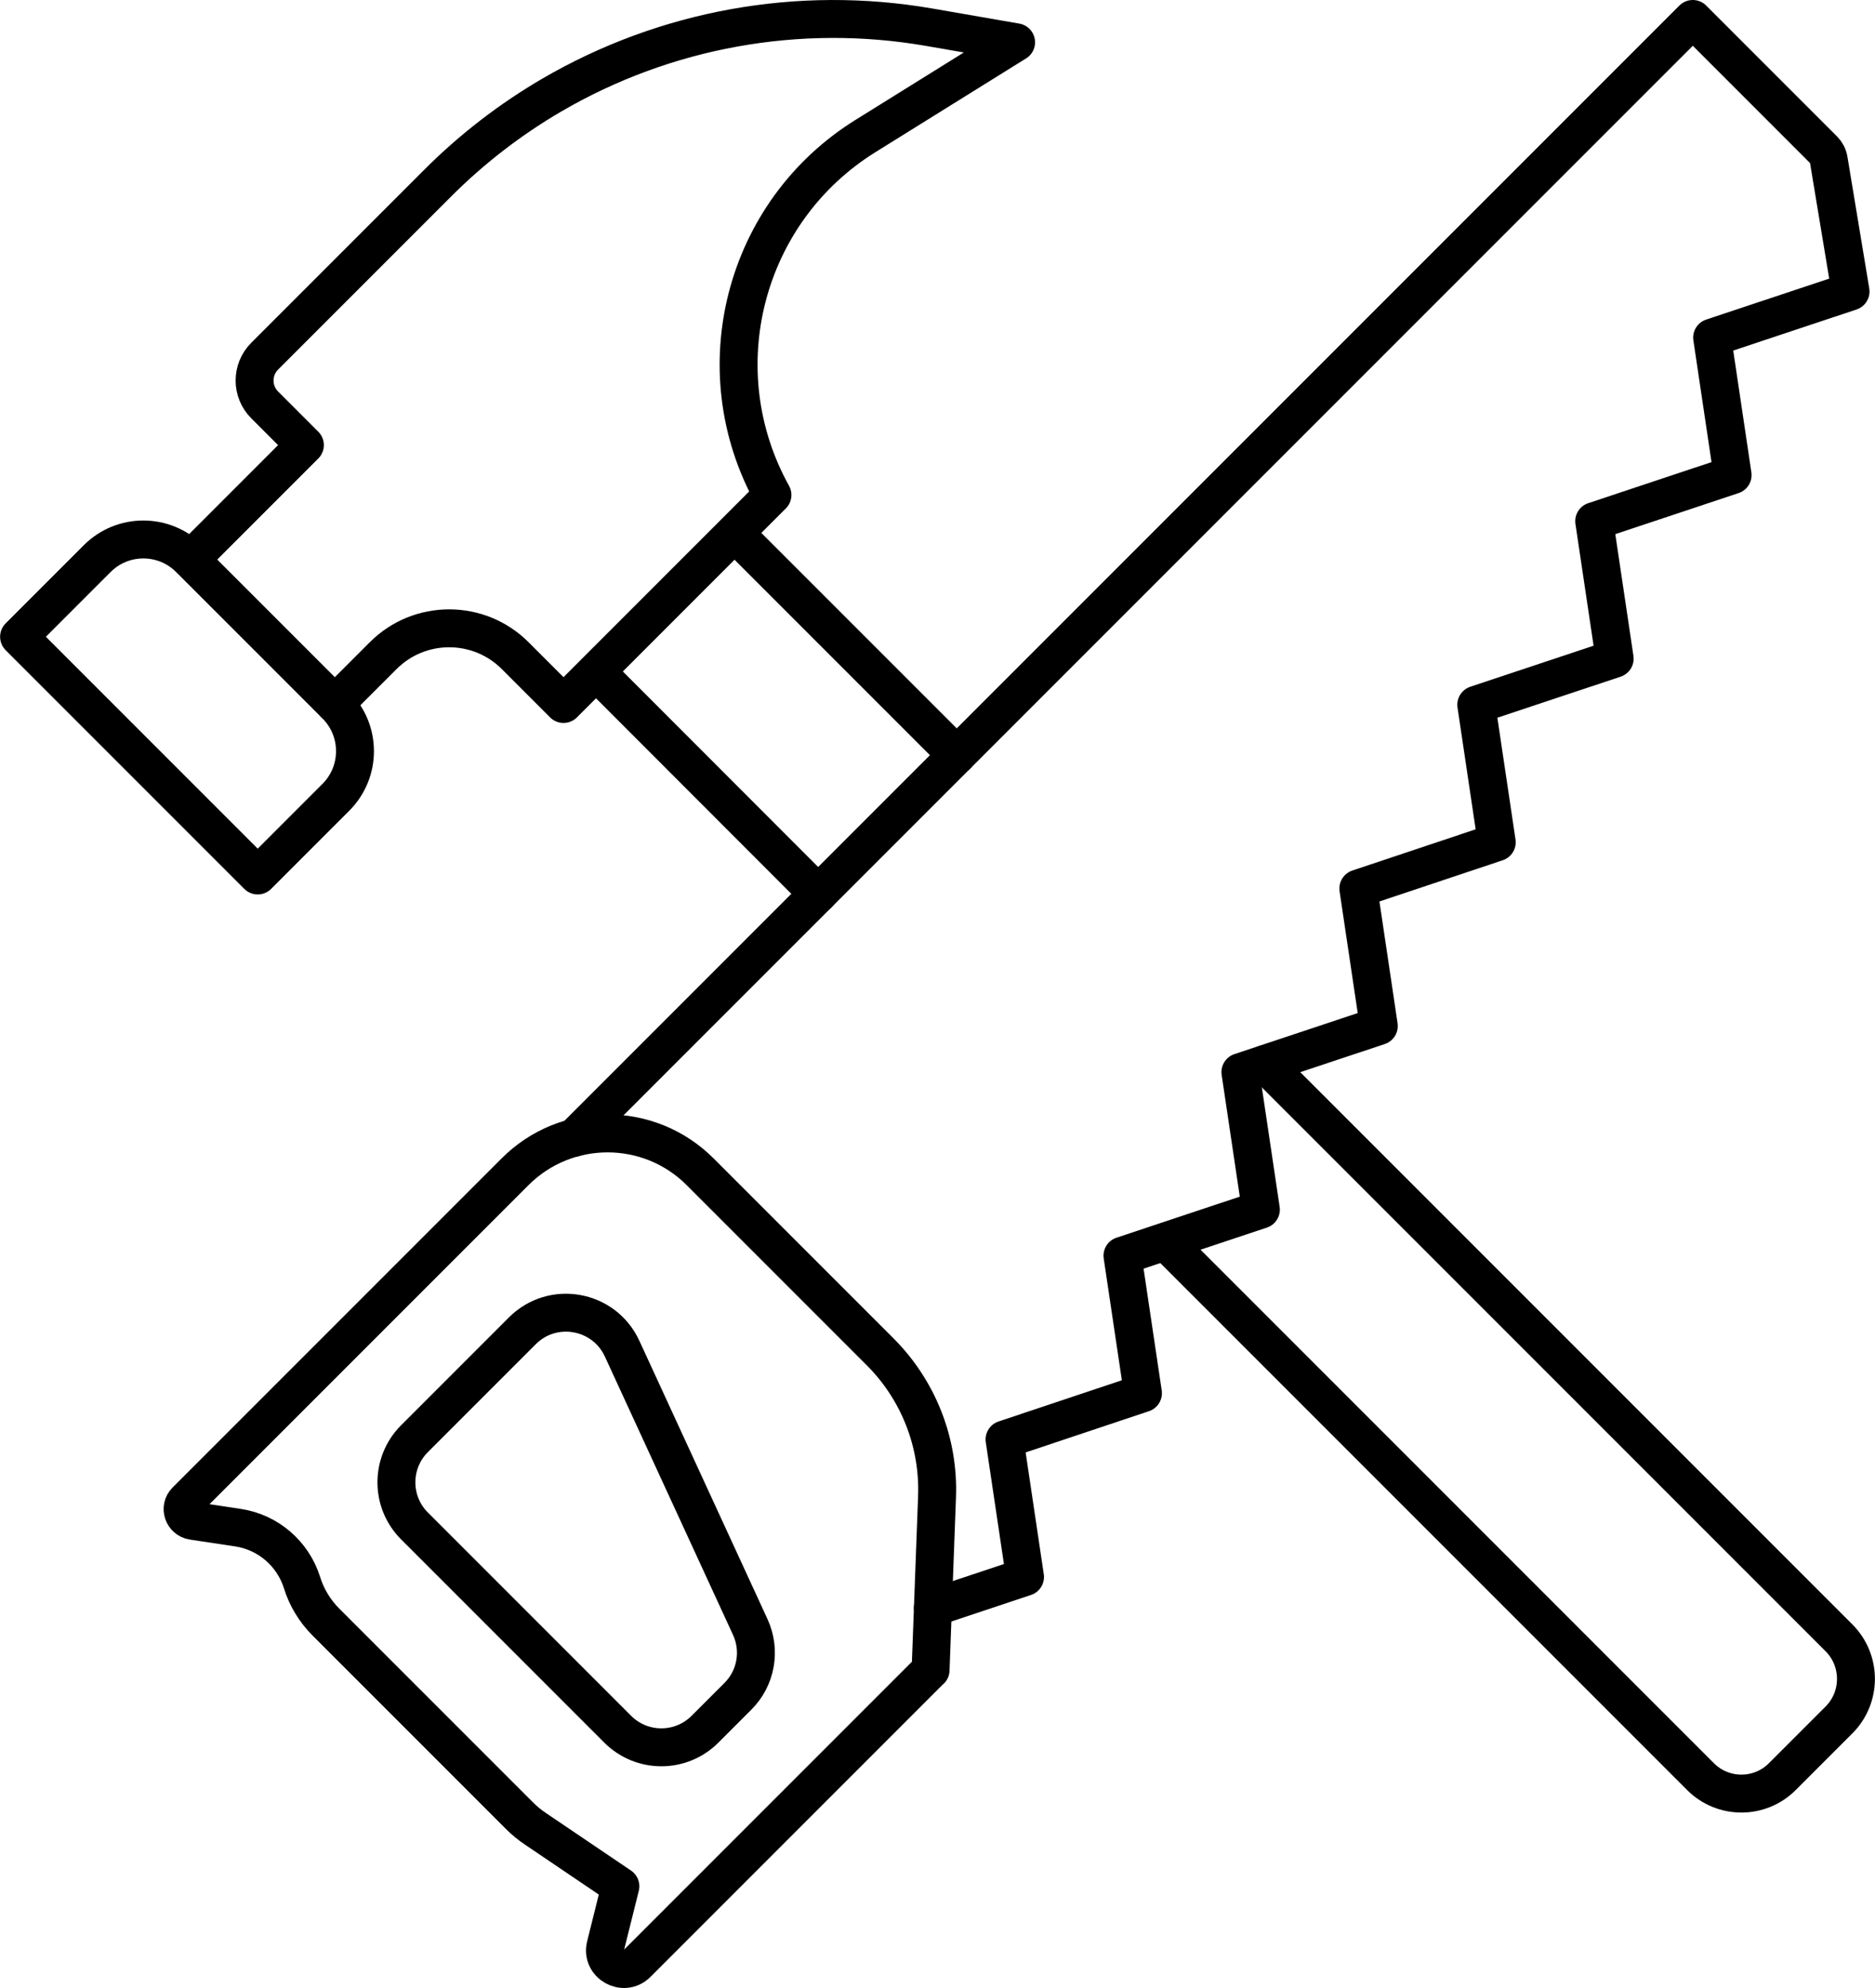 <?xml version="1.0" encoding="UTF-8"?>
<svg id="_レイヤー_2" data-name="レイヤー 2" xmlns="http://www.w3.org/2000/svg" width="98.89" height="104.83" viewBox="0 0 98.89 104.83">
  <defs>
    <style>
      .cls-1 {
        fill: none;
        stroke: #000;
        stroke-linecap: round;
        stroke-linejoin: round;
        stroke-width: 2px;
      }
    </style>
  </defs>
  <g id="_情報" data-name="情報">
    <g>
      <g>
        <line class="cls-1" x1="50.46" y1="39.82" x2="39.07" y2="28.43"/>
        <line class="cls-1" x1="43.15" y1="47.13" x2="31.77" y2="35.74"/>
        <path class="cls-1" d="m66.73,56.1l30.27,30.27c1.18,1.19,1.18,3.12,0,4.31l-3,3c-1.19,1.19-3.12,1.19-4.31,0l-28.21-28.21"/>
        <g>
          <path class="cls-1" d="m10.05,29.5l6.03-6.03-2.12-2.12c-.71-.71-.71-1.86,0-2.57l9.13-9.13c1.79-1.79,3.81-3.35,6-4.63h0C35.09,1.52,42.13.25,48.98,1.43l4.61.8-7.94,4.94c-6.42,3.99-8.58,12.32-4.91,18.93h0l-11.02,11.02-2.55-2.55c-1.92-1.92-5.04-1.92-6.96,0l-2.55,2.55"/>
          <path class="cls-1" d="m9.38,27.68h5.83v17.8h-5.83c-1.9,0-3.44-1.54-3.44-3.44v-10.92c0-1.9,1.54-3.44,3.44-3.44Z" transform="translate(43.92 54.98) rotate(135)"/>
        </g>
      </g>
      <g>
        <path class="cls-1" d="m30.29,59.99L89.28,1l6.9,6.9c.14.14.24.33.27.53l1.15,6.94-7.3,2.43,1.08,7.25-7.3,2.43,1.08,7.25-7.3,2.43,1.08,7.25-7.3,2.44,1.08,7.25-7.3,2.43,1.08,7.25-7.3,2.43,1.08,7.25-7.3,2.44,1.08,7.25-4.86,1.62"/>
        <path class="cls-1" d="m49.08,88.05l-15.48,15.48c-.71.71-1.91.03-1.66-.94l.78-3.13-4.48-3.03c-.3-.2-.58-.43-.84-.69l-10.21-10.21c-.58-.58-1.02-1.3-1.26-2.08h0c-.48-1.53-1.79-2.66-3.38-2.9l-2.39-.36c-.5-.08-.71-.69-.35-1.05l17.36-17.36c2.69-2.69,7.06-2.69,9.75,0l9.5,9.5c2.02,2.02,3.11,4.79,3,7.65l-.34,9.13"/>
        <path class="cls-1" d="m32.58,91.18l-10.72-10.72c-1.27-1.27-1.27-3.33,0-4.6l5.69-5.69c1.6-1.6,4.31-1.12,5.26.94l6.76,14.68c.57,1.24.31,2.7-.66,3.66l-1.73,1.73c-1.27,1.27-3.33,1.27-4.6,0Z"/>
      </g>
    </g>
  </g>
</svg>